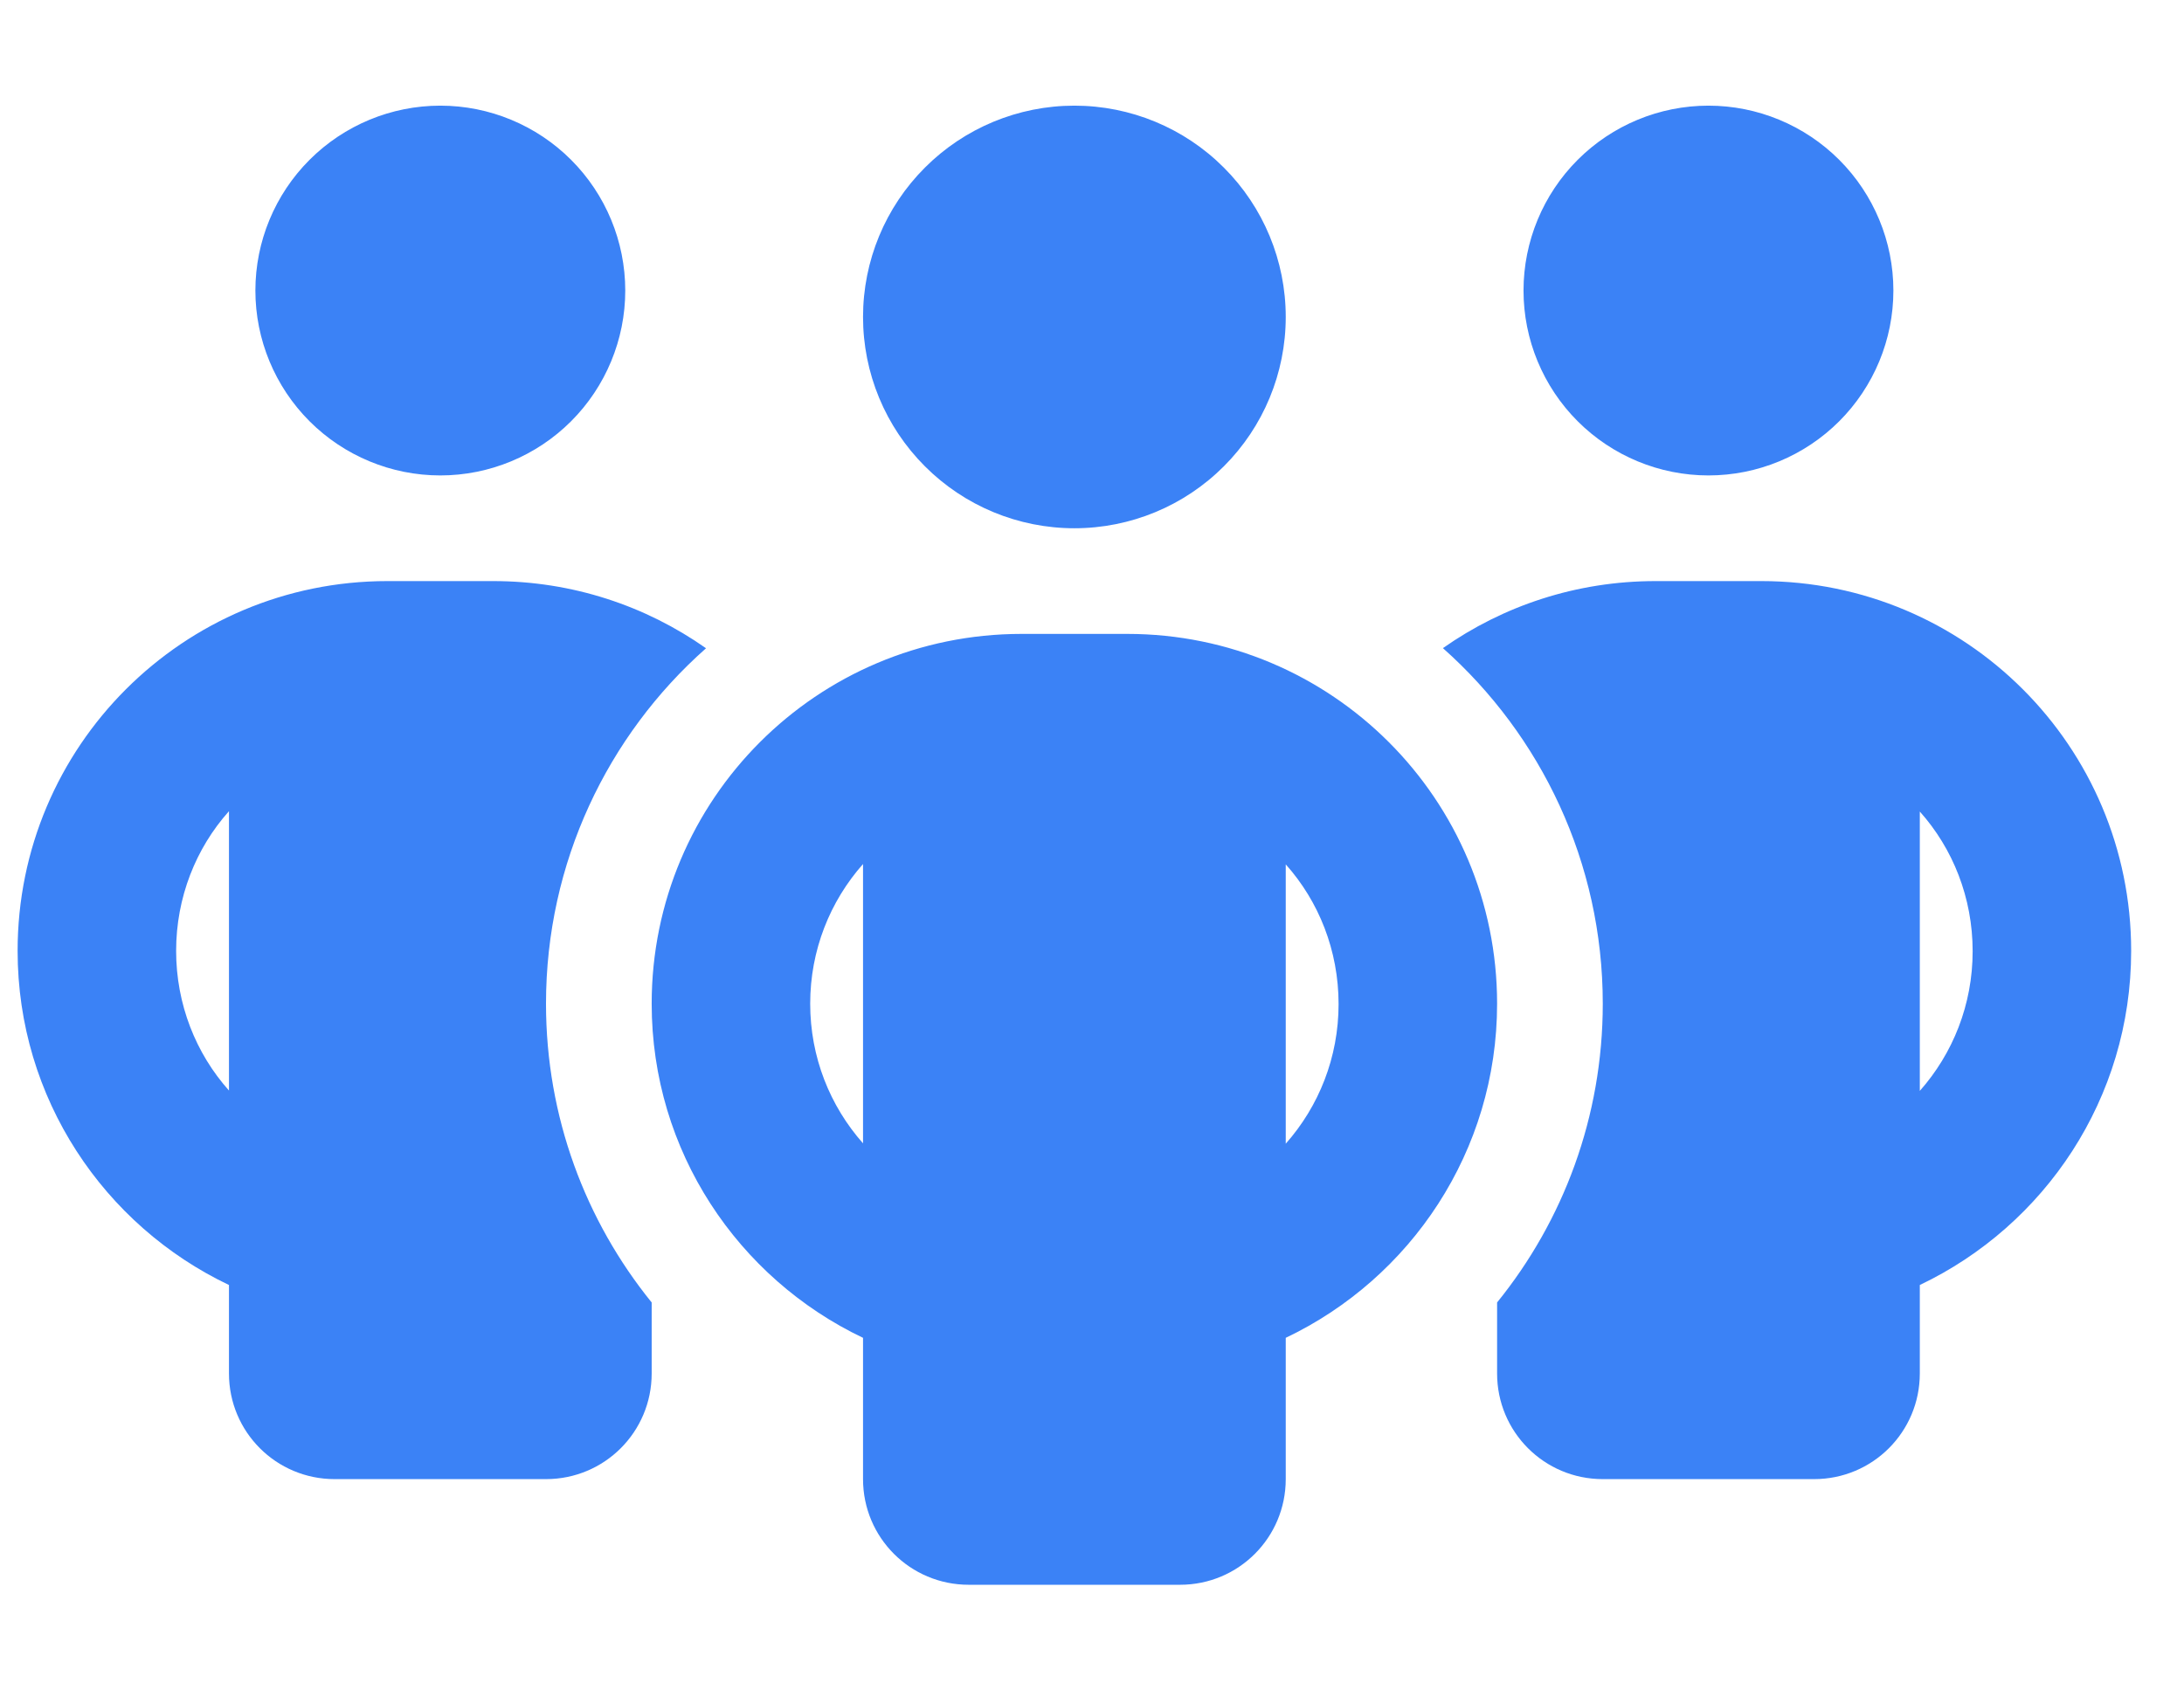 <?xml version="1.0" encoding="UTF-8"?>
<svg xmlns="http://www.w3.org/2000/svg" width="31" height="24" viewBox="0 0 31 24" fill="none">
  <path d="M3.625 4.125C3.625 3.429 3.902 2.761 4.394 2.269C4.886 1.777 5.554 1.5 6.25 1.5C6.946 1.5 7.614 1.777 8.106 2.269C8.598 2.761 8.875 3.429 8.875 4.125C8.875 4.821 8.598 5.489 8.106 5.981C7.614 6.473 6.946 6.75 6.25 6.75C5.554 6.75 4.886 6.473 4.394 5.981C3.902 5.489 3.625 4.821 3.625 4.125ZM3.25 11.517C2.781 12.042 2.5 12.741 2.5 13.5C2.5 14.259 2.781 14.958 3.25 15.483V11.517ZM10.019 9.206C8.627 10.439 7.75 12.244 7.75 14.25C7.75 15.858 8.312 17.334 9.25 18.492V19.5C9.25 20.33 8.58 21 7.75 21H4.75C3.92 21 3.25 20.33 3.25 19.5V18.244C1.478 17.4 0.25 15.595 0.25 13.5C0.25 10.598 2.598 8.25 5.5 8.25H7C8.125 8.25 9.166 8.602 10.019 9.202V9.206ZM21.25 19.5V18.492C22.188 17.334 22.75 15.858 22.75 14.25C22.75 12.244 21.873 10.439 20.481 9.202C21.334 8.602 22.375 8.25 23.5 8.25H25C27.902 8.25 30.25 10.598 30.25 13.5C30.25 15.595 29.022 17.4 27.25 18.244V19.5C27.25 20.33 26.58 21 25.75 21H22.75C21.92 21 21.25 20.33 21.25 19.5ZM21.625 4.125C21.625 3.429 21.902 2.761 22.394 2.269C22.886 1.777 23.554 1.5 24.25 1.5C24.946 1.5 25.614 1.777 26.106 2.269C26.598 2.761 26.875 3.429 26.875 4.125C26.875 4.821 26.598 5.489 26.106 5.981C25.614 6.473 24.946 6.75 24.25 6.75C23.554 6.75 22.886 6.473 22.394 5.981C21.902 5.489 21.625 4.821 21.625 4.125ZM27.25 11.517V15.488C27.719 14.958 28 14.264 28 13.505C28 12.745 27.719 12.047 27.25 11.522V11.517ZM15.25 1.5C16.046 1.5 16.809 1.816 17.371 2.379C17.934 2.941 18.25 3.704 18.25 4.5C18.25 5.296 17.934 6.059 17.371 6.621C16.809 7.184 16.046 7.5 15.25 7.5C14.454 7.5 13.691 7.184 13.129 6.621C12.566 6.059 12.25 5.296 12.25 4.5C12.25 3.704 12.566 2.941 13.129 2.379C13.691 1.816 14.454 1.5 15.25 1.5ZM11.5 14.25C11.5 15.009 11.781 15.703 12.25 16.233V12.267C11.781 12.797 11.5 13.491 11.5 14.25ZM18.25 12.267V16.238C18.719 15.708 19 15.014 19 14.255C19 13.495 18.719 12.797 18.25 12.272V12.267ZM21.25 14.25C21.25 16.345 20.022 18.15 18.25 18.994V21C18.25 21.83 17.58 22.5 16.75 22.5H13.75C12.92 22.5 12.25 21.83 12.25 21V18.994C10.478 18.15 9.25 16.345 9.25 14.25C9.25 11.348 11.598 9 14.5 9H16C18.902 9 21.25 11.348 21.25 14.25Z" fill="#3B82F6"></path>
</svg>
